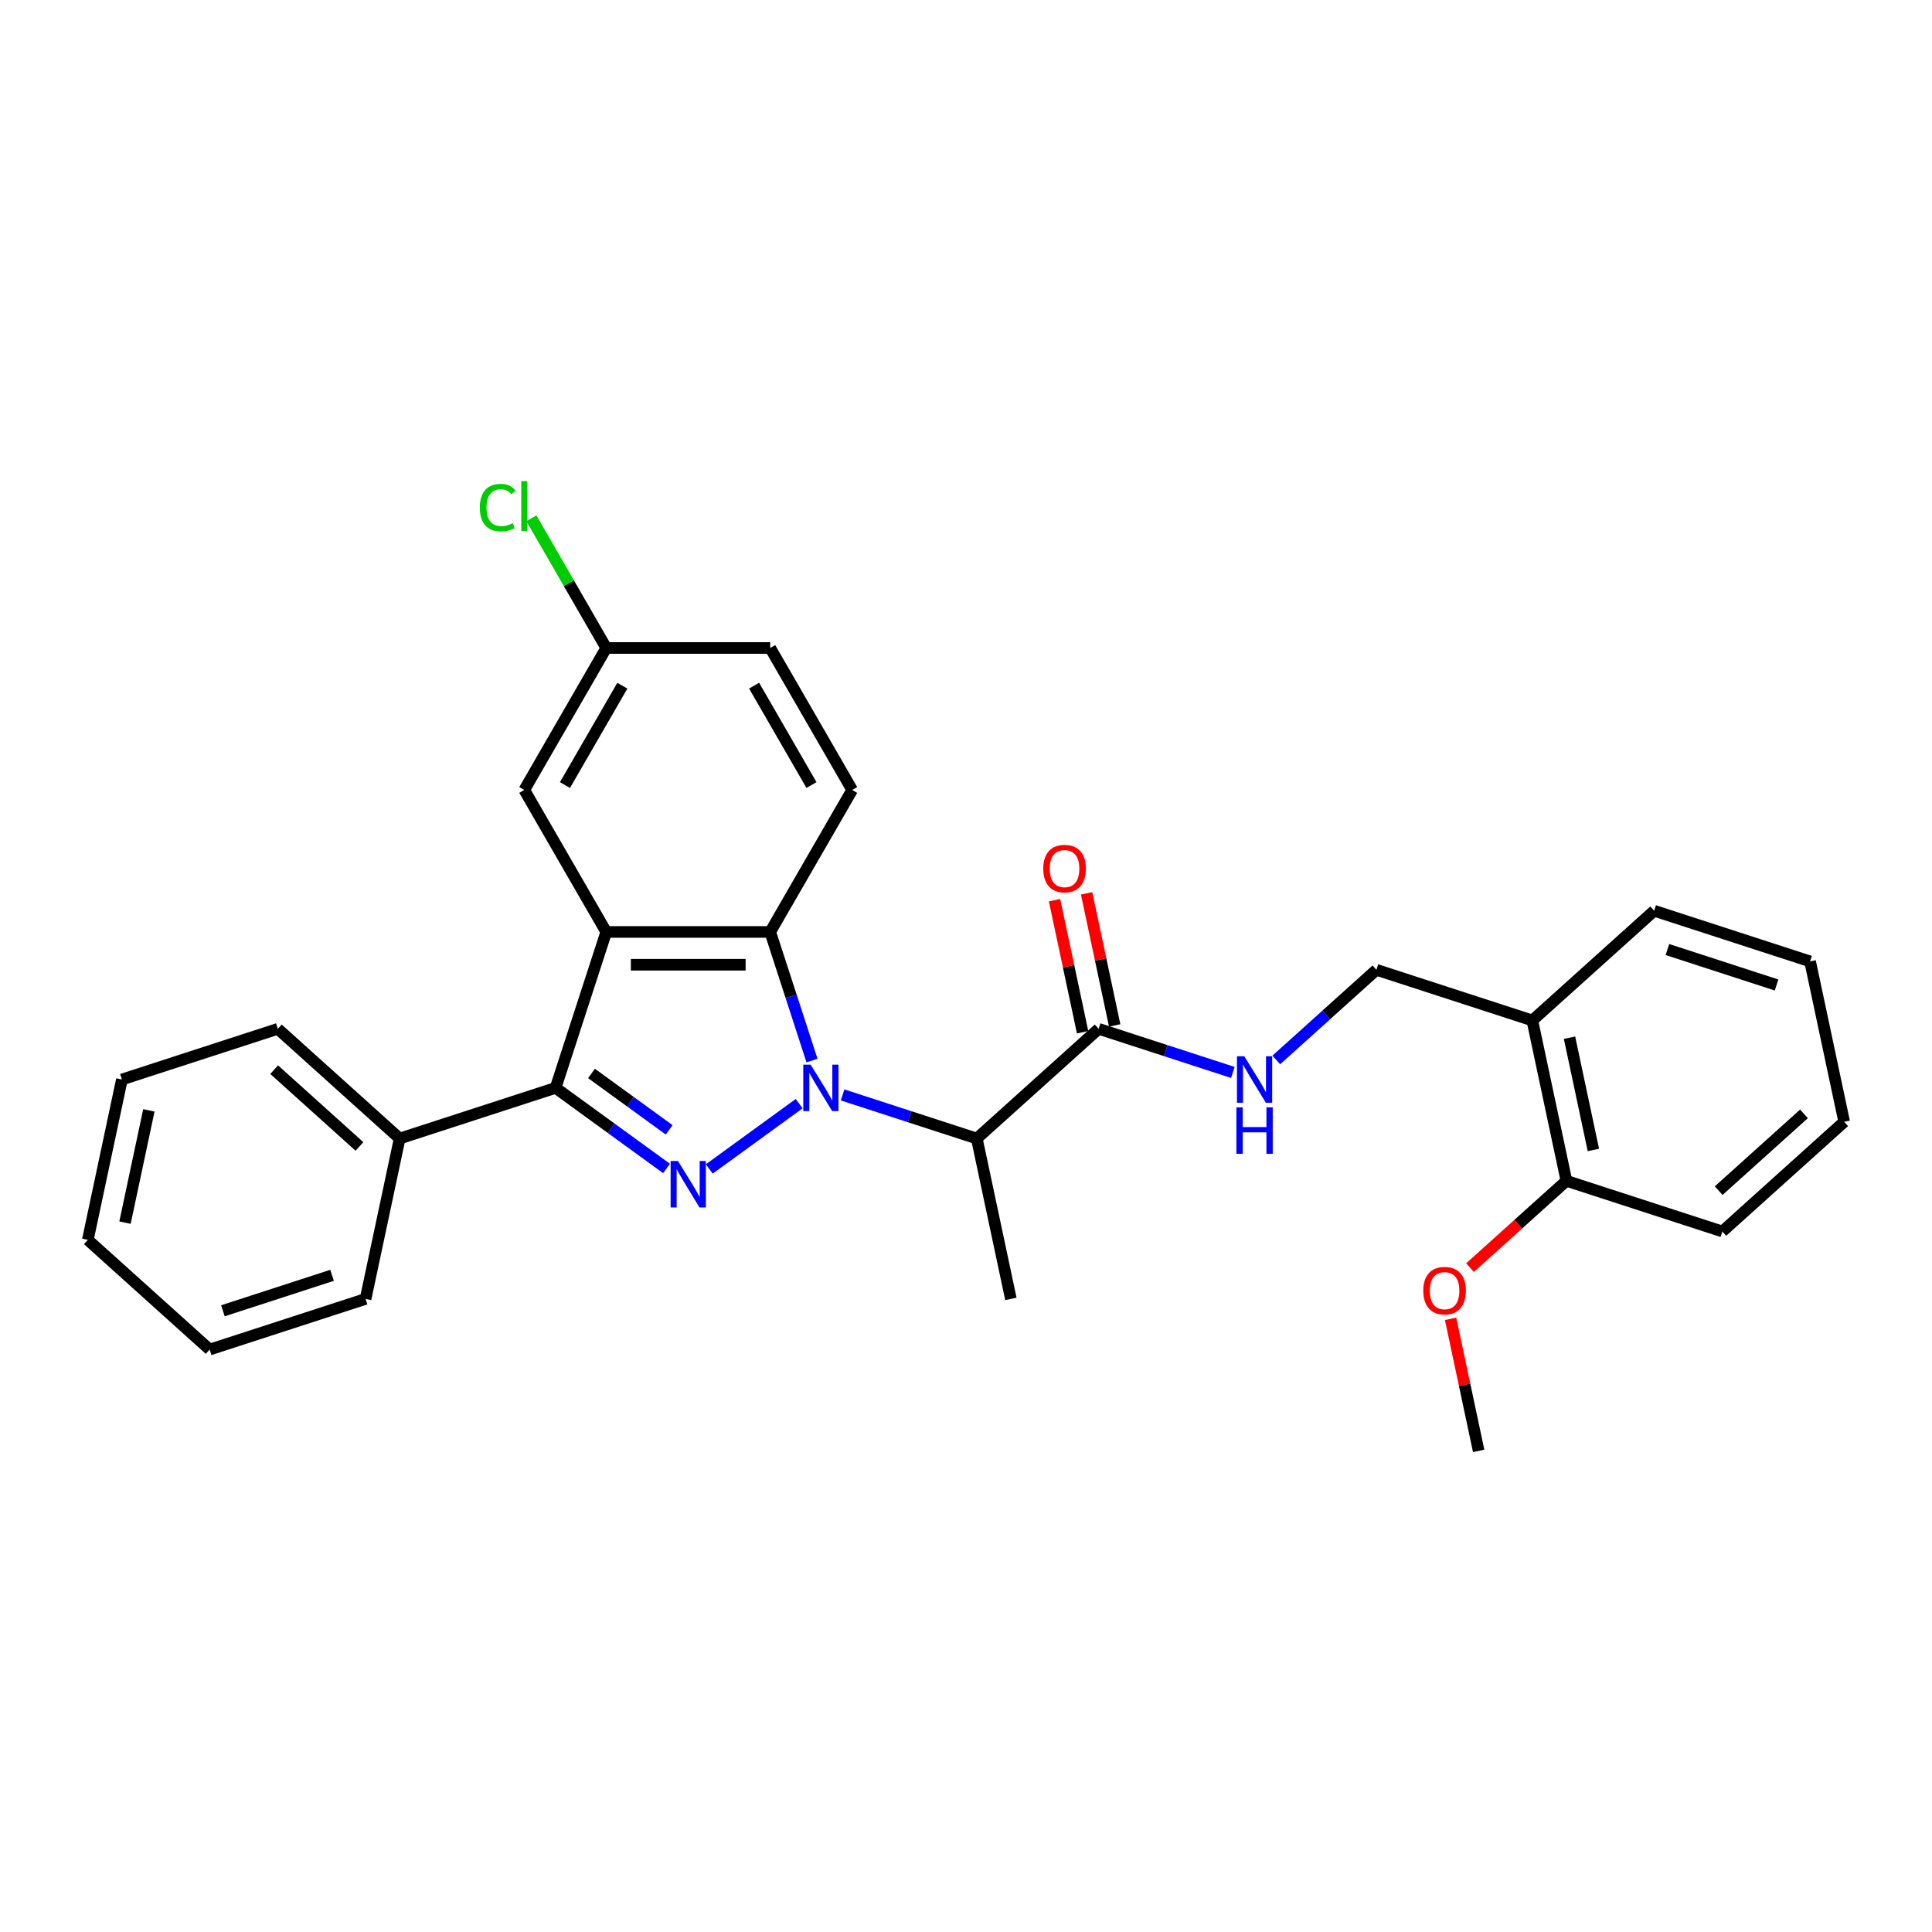 <?xml version='1.0' encoding='iso-8859-1'?>
<svg version='1.1' baseProfile='full'
              xmlns='http://www.w3.org/2000/svg'
                      xmlns:rdkit='http://www.rdkit.org/xml'
                      xmlns:xlink='http://www.w3.org/1999/xlink'
                  xml:space='preserve'
width='1000px' height='1000px' viewBox='0 0 1000 1000'>
<!-- END OF HEADER -->
<rect style='opacity:1.0;fill:#FFFFFF;stroke:none' width='1000' height='1000' x='0' y='0'> </rect>
<path class='bond-0' d='M 413.647,571.245 L 367.118,605.051' style='fill:none;fill-rule:evenodd;stroke:#0000FF;stroke-width:6px;stroke-linecap:butt;stroke-linejoin:miter;stroke-opacity:1' />
<path class='bond-3' d='M 420.289,548.944 L 409.474,515.659' style='fill:none;fill-rule:evenodd;stroke:#0000FF;stroke-width:6px;stroke-linecap:butt;stroke-linejoin:miter;stroke-opacity:1' />
<path class='bond-3' d='M 409.474,515.659 L 398.66,482.375' style='fill:none;fill-rule:evenodd;stroke:#000000;stroke-width:6px;stroke-linecap:butt;stroke-linejoin:miter;stroke-opacity:1' />
<path class='bond-4' d='M 436.118,566.732 L 470.854,578.019' style='fill:none;fill-rule:evenodd;stroke:#0000FF;stroke-width:6px;stroke-linecap:butt;stroke-linejoin:miter;stroke-opacity:1' />
<path class='bond-4' d='M 470.854,578.019 L 505.59,589.305' style='fill:none;fill-rule:evenodd;stroke:#000000;stroke-width:6px;stroke-linecap:butt;stroke-linejoin:miter;stroke-opacity:1' />
<path class='bond-2' d='M 344.994,604.798 L 316.285,583.94' style='fill:none;fill-rule:evenodd;stroke:#0000FF;stroke-width:6px;stroke-linecap:butt;stroke-linejoin:miter;stroke-opacity:1' />
<path class='bond-2' d='M 316.285,583.94 L 287.576,563.082' style='fill:none;fill-rule:evenodd;stroke:#000000;stroke-width:6px;stroke-linecap:butt;stroke-linejoin:miter;stroke-opacity:1' />
<path class='bond-2' d='M 346.357,584.81 L 326.261,570.209' style='fill:none;fill-rule:evenodd;stroke:#0000FF;stroke-width:6px;stroke-linecap:butt;stroke-linejoin:miter;stroke-opacity:1' />
<path class='bond-2' d='M 326.261,570.209 L 306.164,555.609' style='fill:none;fill-rule:evenodd;stroke:#000000;stroke-width:6px;stroke-linecap:butt;stroke-linejoin:miter;stroke-opacity:1' />
<path class='bond-1' d='M 313.799,482.375 L 398.66,482.375' style='fill:none;fill-rule:evenodd;stroke:#000000;stroke-width:6px;stroke-linecap:butt;stroke-linejoin:miter;stroke-opacity:1' />
<path class='bond-1' d='M 326.528,499.347 L 385.93,499.347' style='fill:none;fill-rule:evenodd;stroke:#000000;stroke-width:6px;stroke-linecap:butt;stroke-linejoin:miter;stroke-opacity:1' />
<path class='bond-8' d='M 313.799,482.375 L 271.369,408.883' style='fill:none;fill-rule:evenodd;stroke:#000000;stroke-width:6px;stroke-linecap:butt;stroke-linejoin:miter;stroke-opacity:1' />
<path class='bond-29' d='M 313.799,482.375 L 287.576,563.082' style='fill:none;fill-rule:evenodd;stroke:#000000;stroke-width:6px;stroke-linecap:butt;stroke-linejoin:miter;stroke-opacity:1' />
<path class='bond-10' d='M 287.576,563.082 L 206.869,589.305' style='fill:none;fill-rule:evenodd;stroke:#000000;stroke-width:6px;stroke-linecap:butt;stroke-linejoin:miter;stroke-opacity:1' />
<path class='bond-7' d='M 398.66,482.375 L 441.09,408.883' style='fill:none;fill-rule:evenodd;stroke:#000000;stroke-width:6px;stroke-linecap:butt;stroke-linejoin:miter;stroke-opacity:1' />
<path class='bond-5' d='M 505.59,589.305 L 568.654,532.522' style='fill:none;fill-rule:evenodd;stroke:#000000;stroke-width:6px;stroke-linecap:butt;stroke-linejoin:miter;stroke-opacity:1' />
<path class='bond-16' d='M 505.59,589.305 L 523.233,672.311' style='fill:none;fill-rule:evenodd;stroke:#000000;stroke-width:6px;stroke-linecap:butt;stroke-linejoin:miter;stroke-opacity:1' />
<path class='bond-6' d='M 568.654,532.522 L 603.389,543.809' style='fill:none;fill-rule:evenodd;stroke:#000000;stroke-width:6px;stroke-linecap:butt;stroke-linejoin:miter;stroke-opacity:1' />
<path class='bond-6' d='M 603.389,543.809 L 638.125,555.095' style='fill:none;fill-rule:evenodd;stroke:#0000FF;stroke-width:6px;stroke-linecap:butt;stroke-linejoin:miter;stroke-opacity:1' />
<path class='bond-12' d='M 576.954,530.758 L 569.689,496.578' style='fill:none;fill-rule:evenodd;stroke:#000000;stroke-width:6px;stroke-linecap:butt;stroke-linejoin:miter;stroke-opacity:1' />
<path class='bond-12' d='M 569.689,496.578 L 562.424,462.399' style='fill:none;fill-rule:evenodd;stroke:#FF0000;stroke-width:6px;stroke-linecap:butt;stroke-linejoin:miter;stroke-opacity:1' />
<path class='bond-12' d='M 560.353,534.287 L 553.088,500.107' style='fill:none;fill-rule:evenodd;stroke:#000000;stroke-width:6px;stroke-linecap:butt;stroke-linejoin:miter;stroke-opacity:1' />
<path class='bond-12' d='M 553.088,500.107 L 545.823,465.928' style='fill:none;fill-rule:evenodd;stroke:#FF0000;stroke-width:6px;stroke-linecap:butt;stroke-linejoin:miter;stroke-opacity:1' />
<path class='bond-11' d='M 660.596,548.629 L 686.51,525.296' style='fill:none;fill-rule:evenodd;stroke:#0000FF;stroke-width:6px;stroke-linecap:butt;stroke-linejoin:miter;stroke-opacity:1' />
<path class='bond-11' d='M 686.51,525.296 L 712.424,501.963' style='fill:none;fill-rule:evenodd;stroke:#000000;stroke-width:6px;stroke-linecap:butt;stroke-linejoin:miter;stroke-opacity:1' />
<path class='bond-15' d='M 441.09,408.883 L 398.66,335.392' style='fill:none;fill-rule:evenodd;stroke:#000000;stroke-width:6px;stroke-linecap:butt;stroke-linejoin:miter;stroke-opacity:1' />
<path class='bond-15' d='M 420.027,406.346 L 390.326,354.902' style='fill:none;fill-rule:evenodd;stroke:#000000;stroke-width:6px;stroke-linecap:butt;stroke-linejoin:miter;stroke-opacity:1' />
<path class='bond-30' d='M 271.369,408.883 L 313.799,335.392' style='fill:none;fill-rule:evenodd;stroke:#000000;stroke-width:6px;stroke-linecap:butt;stroke-linejoin:miter;stroke-opacity:1' />
<path class='bond-30' d='M 292.432,406.346 L 322.133,354.902' style='fill:none;fill-rule:evenodd;stroke:#000000;stroke-width:6px;stroke-linecap:butt;stroke-linejoin:miter;stroke-opacity:1' />
<path class='bond-9' d='M 793.131,528.186 L 712.424,501.963' style='fill:none;fill-rule:evenodd;stroke:#000000;stroke-width:6px;stroke-linecap:butt;stroke-linejoin:miter;stroke-opacity:1' />
<path class='bond-13' d='M 793.131,528.186 L 810.775,611.192' style='fill:none;fill-rule:evenodd;stroke:#000000;stroke-width:6px;stroke-linecap:butt;stroke-linejoin:miter;stroke-opacity:1' />
<path class='bond-13' d='M 812.379,537.108 L 824.729,595.213' style='fill:none;fill-rule:evenodd;stroke:#000000;stroke-width:6px;stroke-linecap:butt;stroke-linejoin:miter;stroke-opacity:1' />
<path class='bond-19' d='M 793.131,528.186 L 856.195,471.404' style='fill:none;fill-rule:evenodd;stroke:#000000;stroke-width:6px;stroke-linecap:butt;stroke-linejoin:miter;stroke-opacity:1' />
<path class='bond-20' d='M 206.869,589.305 L 143.805,532.522' style='fill:none;fill-rule:evenodd;stroke:#000000;stroke-width:6px;stroke-linecap:butt;stroke-linejoin:miter;stroke-opacity:1' />
<path class='bond-20' d='M 186.053,593.4 L 141.908,553.652' style='fill:none;fill-rule:evenodd;stroke:#000000;stroke-width:6px;stroke-linecap:butt;stroke-linejoin:miter;stroke-opacity:1' />
<path class='bond-21' d='M 206.869,589.305 L 189.225,672.311' style='fill:none;fill-rule:evenodd;stroke:#000000;stroke-width:6px;stroke-linecap:butt;stroke-linejoin:miter;stroke-opacity:1' />
<path class='bond-18' d='M 810.775,611.192 L 785.82,633.662' style='fill:none;fill-rule:evenodd;stroke:#000000;stroke-width:6px;stroke-linecap:butt;stroke-linejoin:miter;stroke-opacity:1' />
<path class='bond-18' d='M 785.82,633.662 L 760.865,656.132' style='fill:none;fill-rule:evenodd;stroke:#FF0000;stroke-width:6px;stroke-linecap:butt;stroke-linejoin:miter;stroke-opacity:1' />
<path class='bond-22' d='M 810.775,611.192 L 891.482,637.416' style='fill:none;fill-rule:evenodd;stroke:#000000;stroke-width:6px;stroke-linecap:butt;stroke-linejoin:miter;stroke-opacity:1' />
<path class='bond-14' d='M 313.799,335.392 L 398.66,335.392' style='fill:none;fill-rule:evenodd;stroke:#000000;stroke-width:6px;stroke-linecap:butt;stroke-linejoin:miter;stroke-opacity:1' />
<path class='bond-17' d='M 313.799,335.392 L 294.425,301.836' style='fill:none;fill-rule:evenodd;stroke:#000000;stroke-width:6px;stroke-linecap:butt;stroke-linejoin:miter;stroke-opacity:1' />
<path class='bond-17' d='M 294.425,301.836 L 275.052,268.28' style='fill:none;fill-rule:evenodd;stroke:#00CC00;stroke-width:6px;stroke-linecap:butt;stroke-linejoin:miter;stroke-opacity:1' />
<path class='bond-23' d='M 750.824,682.622 L 758.09,716.801' style='fill:none;fill-rule:evenodd;stroke:#FF0000;stroke-width:6px;stroke-linecap:butt;stroke-linejoin:miter;stroke-opacity:1' />
<path class='bond-23' d='M 758.09,716.801 L 765.355,750.981' style='fill:none;fill-rule:evenodd;stroke:#000000;stroke-width:6px;stroke-linecap:butt;stroke-linejoin:miter;stroke-opacity:1' />
<path class='bond-24' d='M 856.195,471.404 L 936.902,497.627' style='fill:none;fill-rule:evenodd;stroke:#000000;stroke-width:6px;stroke-linecap:butt;stroke-linejoin:miter;stroke-opacity:1' />
<path class='bond-24' d='M 863.056,491.478 L 919.551,509.835' style='fill:none;fill-rule:evenodd;stroke:#000000;stroke-width:6px;stroke-linecap:butt;stroke-linejoin:miter;stroke-opacity:1' />
<path class='bond-25' d='M 143.805,532.522 L 63.098,558.746' style='fill:none;fill-rule:evenodd;stroke:#000000;stroke-width:6px;stroke-linecap:butt;stroke-linejoin:miter;stroke-opacity:1' />
<path class='bond-26' d='M 189.225,672.311 L 108.518,698.534' style='fill:none;fill-rule:evenodd;stroke:#000000;stroke-width:6px;stroke-linecap:butt;stroke-linejoin:miter;stroke-opacity:1' />
<path class='bond-26' d='M 171.874,660.103 L 115.38,678.46' style='fill:none;fill-rule:evenodd;stroke:#000000;stroke-width:6px;stroke-linecap:butt;stroke-linejoin:miter;stroke-opacity:1' />
<path class='bond-32' d='M 891.482,637.416 L 954.545,580.633' style='fill:none;fill-rule:evenodd;stroke:#000000;stroke-width:6px;stroke-linecap:butt;stroke-linejoin:miter;stroke-opacity:1' />
<path class='bond-32' d='M 889.585,616.285 L 933.729,576.538' style='fill:none;fill-rule:evenodd;stroke:#000000;stroke-width:6px;stroke-linecap:butt;stroke-linejoin:miter;stroke-opacity:1' />
<path class='bond-27' d='M 936.902,497.627 L 954.545,580.633' style='fill:none;fill-rule:evenodd;stroke:#000000;stroke-width:6px;stroke-linecap:butt;stroke-linejoin:miter;stroke-opacity:1' />
<path class='bond-31' d='M 63.098,558.746 L 45.455,641.752' style='fill:none;fill-rule:evenodd;stroke:#000000;stroke-width:6px;stroke-linecap:butt;stroke-linejoin:miter;stroke-opacity:1' />
<path class='bond-31' d='M 77.053,574.725 L 64.702,632.829' style='fill:none;fill-rule:evenodd;stroke:#000000;stroke-width:6px;stroke-linecap:butt;stroke-linejoin:miter;stroke-opacity:1' />
<path class='bond-28' d='M 108.518,698.534 L 45.455,641.752' style='fill:none;fill-rule:evenodd;stroke:#000000;stroke-width:6px;stroke-linecap:butt;stroke-linejoin:miter;stroke-opacity:1' />
<path  class='atom-0' d='M 419.571 551.065
L 427.446 563.795
Q 428.226 565.051, 429.482 567.325
Q 430.738 569.599, 430.806 569.735
L 430.806 551.065
L 433.997 551.065
L 433.997 575.098
L 430.704 575.098
L 422.252 561.181
Q 421.268 559.552, 420.216 557.685
Q 419.197 555.818, 418.892 555.241
L 418.892 575.098
L 415.769 575.098
L 415.769 551.065
L 419.571 551.065
' fill='#0000FF'/>
<path  class='atom-1' d='M 350.917 600.945
L 358.792 613.674
Q 359.573 614.93, 360.829 617.204
Q 362.085 619.479, 362.153 619.615
L 362.153 600.945
L 365.343 600.945
L 365.343 624.978
L 362.051 624.978
L 353.599 611.061
Q 352.614 609.431, 351.562 607.564
Q 350.544 605.697, 350.238 605.12
L 350.238 624.978
L 347.115 624.978
L 347.115 600.945
L 350.917 600.945
' fill='#0000FF'/>
<path  class='atom-7' d='M 644.048 546.729
L 651.923 559.458
Q 652.704 560.714, 653.96 562.989
Q 655.216 565.263, 655.284 565.399
L 655.284 546.729
L 658.475 546.729
L 658.475 570.762
L 655.182 570.762
L 646.73 556.845
Q 645.746 555.215, 644.693 553.349
Q 643.675 551.482, 643.369 550.905
L 643.369 570.762
L 640.247 570.762
L 640.247 546.729
L 644.048 546.729
' fill='#0000FF'/>
<path  class='atom-7' d='M 639.958 573.165
L 643.217 573.165
L 643.217 583.382
L 655.505 583.382
L 655.505 573.165
L 658.763 573.165
L 658.763 597.198
L 655.505 597.198
L 655.505 586.098
L 643.217 586.098
L 643.217 597.198
L 639.958 597.198
L 639.958 573.165
' fill='#0000FF'/>
<path  class='atom-13' d='M 539.978 449.584
Q 539.978 443.814, 542.83 440.589
Q 545.681 437.364, 551.01 437.364
Q 556.339 437.364, 559.191 440.589
Q 562.042 443.814, 562.042 449.584
Q 562.042 455.423, 559.157 458.749
Q 556.271 462.042, 551.01 462.042
Q 545.715 462.042, 542.83 458.749
Q 539.978 455.457, 539.978 449.584
M 551.01 459.326
Q 554.676 459.326, 556.645 456.882
Q 558.648 454.404, 558.648 449.584
Q 558.648 444.866, 556.645 442.49
Q 554.676 440.08, 551.01 440.08
Q 547.344 440.08, 545.341 442.456
Q 543.373 444.832, 543.373 449.584
Q 543.373 454.438, 545.341 456.882
Q 547.344 459.326, 551.01 459.326
' fill='#FF0000'/>
<path  class='atom-18' d='M 248.355 262.732
Q 248.355 256.758, 251.138 253.635
Q 253.956 250.479, 259.285 250.479
Q 264.241 250.479, 266.888 253.975
L 264.648 255.808
Q 262.713 253.262, 259.285 253.262
Q 255.653 253.262, 253.718 255.706
Q 251.817 258.116, 251.817 262.732
Q 251.817 267.485, 253.786 269.929
Q 255.789 272.373, 259.658 272.373
Q 262.306 272.373, 265.395 270.777
L 266.345 273.323
Q 265.089 274.138, 263.188 274.613
Q 261.287 275.088, 259.183 275.088
Q 253.956 275.088, 251.138 271.897
Q 248.355 268.707, 248.355 262.732
' fill='#00CC00'/>
<path  class='atom-18' d='M 269.807 249.019
L 272.93 249.019
L 272.93 274.783
L 269.807 274.783
L 269.807 249.019
' fill='#00CC00'/>
<path  class='atom-19' d='M 736.679 668.043
Q 736.679 662.272, 739.531 659.048
Q 742.382 655.823, 747.711 655.823
Q 753.04 655.823, 755.892 659.048
Q 758.743 662.272, 758.743 668.043
Q 758.743 673.881, 755.858 677.208
Q 752.973 680.5, 747.711 680.5
Q 742.416 680.5, 739.531 677.208
Q 736.679 673.915, 736.679 668.043
M 747.711 677.785
Q 751.377 677.785, 753.346 675.341
Q 755.349 672.863, 755.349 668.043
Q 755.349 663.325, 753.346 660.949
Q 751.377 658.539, 747.711 658.539
Q 744.045 658.539, 742.042 660.915
Q 740.074 663.291, 740.074 668.043
Q 740.074 672.897, 742.042 675.341
Q 744.045 677.785, 747.711 677.785
' fill='#FF0000'/>
</svg>
